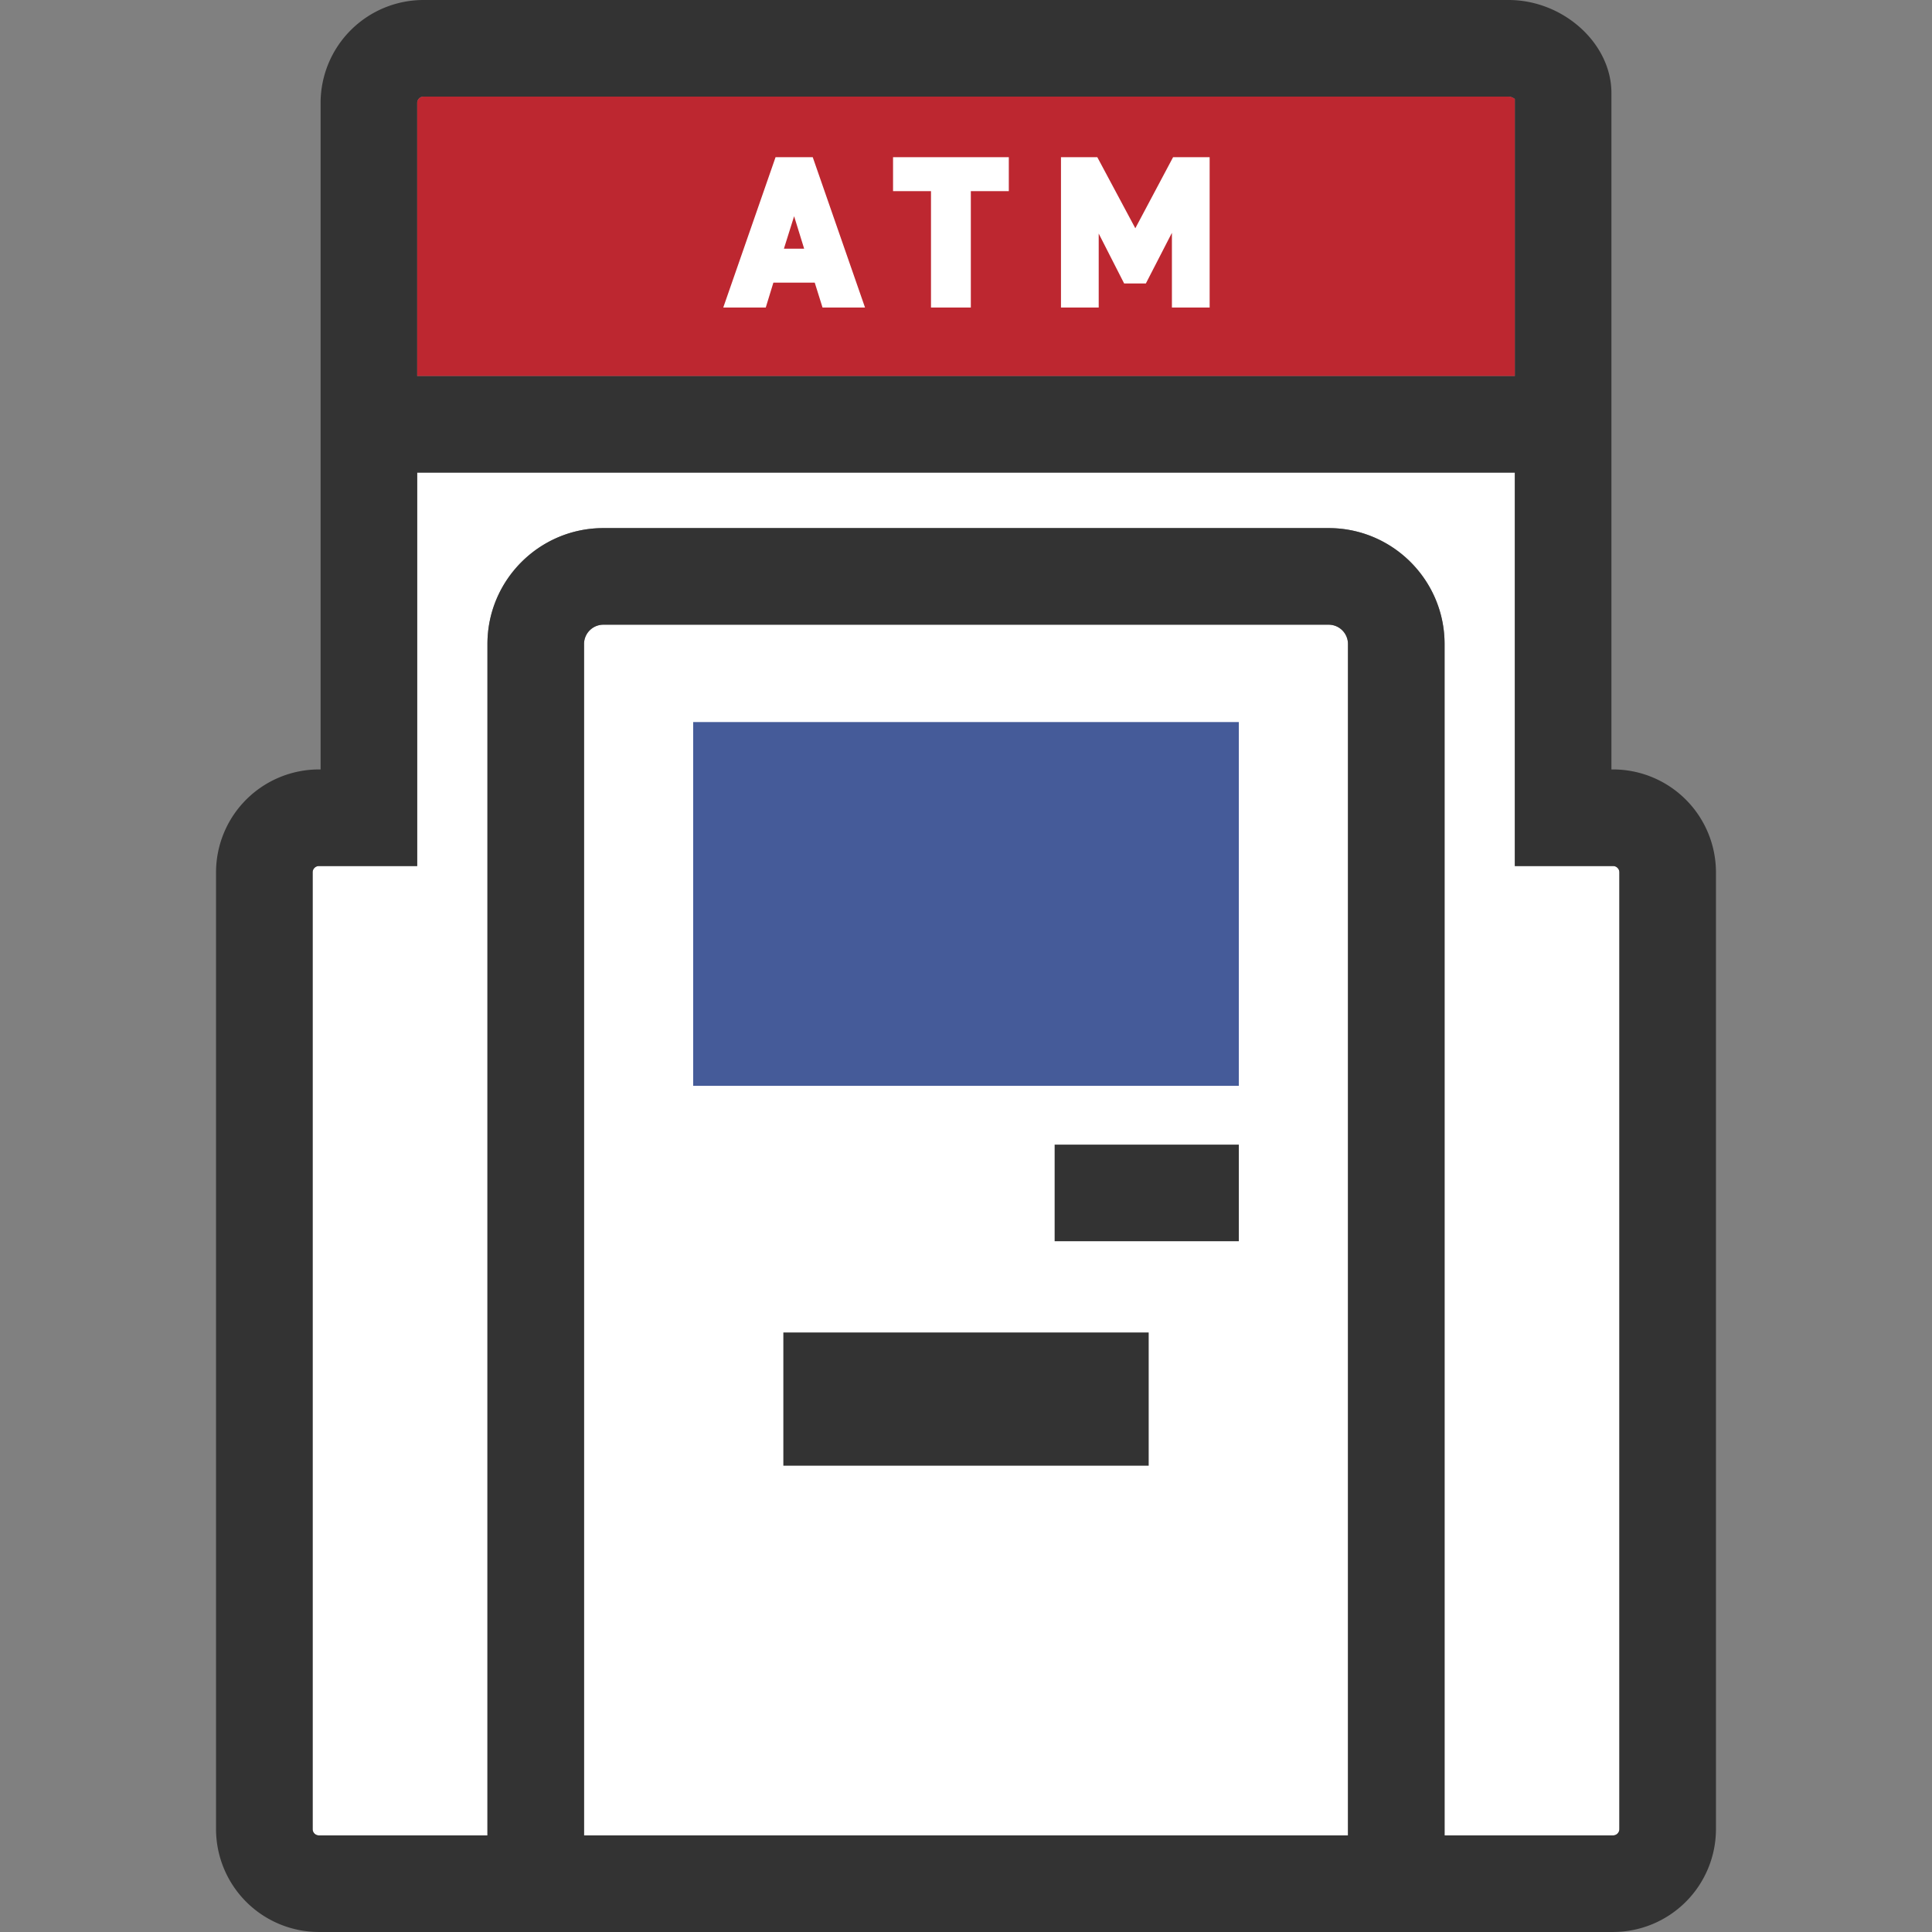 <svg xmlns="http://www.w3.org/2000/svg" width="100" height="100" viewBox="0 0 100 100"><rect x="0" y="0" width="100" height="100" fill="#808080" stroke="none"/><style>.st0{fill:#fff}.st2{fill:#333}</style><g id="レイヤー_1"><path class="st0" d="M69.771 95H30.23V33.334a1 1 0 011-1h37.541a1 1 0 011 1V95z"/><path class="st0" d="M83.818 94.676a.325.325 0 01-.324.324h-8.723V33.334c0-3.308-2.692-6-6-6H31.23c-3.308 0-6 2.692-6 6V95h-8.723a.325.325 0 01-.325-.324V45.15c0-.179.146-.324.325-.324h5.087V24.461h56.813v20.365h5.087c.179 0 .324.146.324.324v49.526z"/><path class="st2" d="M83.494 39.826h-.087V4.812C83.407 2.248 80.919 0 78.083 0H21.918a5.33 5.33 0 00-5.324 5.324v34.502h-.087a5.33 5.33 0 00-5.325 5.324v49.525a5.33 5.33 0 005.325 5.324h66.987a5.33 5.33 0 005.324-5.324V45.15a5.33 5.33 0 00-5.324-5.324zM21.918 5h56.165c.128 0 .246.062.324.122v14.339H21.594V5.324c0-.178.145-.324.324-.324zm47.853 90H30.23V33.334a1 1 0 011-1h37.541a1 1 0 011 1V95zm14.047-.324a.325.325 0 01-.324.324h-8.723V33.334c0-3.308-2.692-6-6-6H31.23c-3.308 0-6 2.692-6 6V95h-8.723a.325.325 0 01-.325-.324V45.15c0-.179.146-.324.325-.324h5.087V24.461h56.813v20.365h5.087c.179 0 .324.146.324.324v49.526z"/><path fill="#455b99" d="M35.878 37.374h28.244v18.829H35.878z"/><path class="st2" d="M54.588 59.246h9.534v5h-9.534zm-14.042 9.723h18.91v6.895h-18.91z"/><path d="M21.918 5h56.165c.128 0 .246.062.324.122v14.339H21.594V5.324c0-.178.145-.324.324-.324z" fill="#bd2730"/><path class="st0" d="M40.143 8.136l-2.707 7.781h2.2l.394-1.287h2.141l.403 1.287h2.199l-2.706-7.781h-1.924zm1.48 4.737h-1.048l.528-1.681.52 1.681zm4.601-2.98h1.964v6.024h2.062V9.893h1.966V8.136h-5.992zm14.495-1.757l-1.955 3.679-1.932-3.613-.035-.066h-1.881v7.781h1.953v-3.828l1.317 2.584h1.123l1.349-2.622v3.866h1.953V8.136z"/></g></svg>